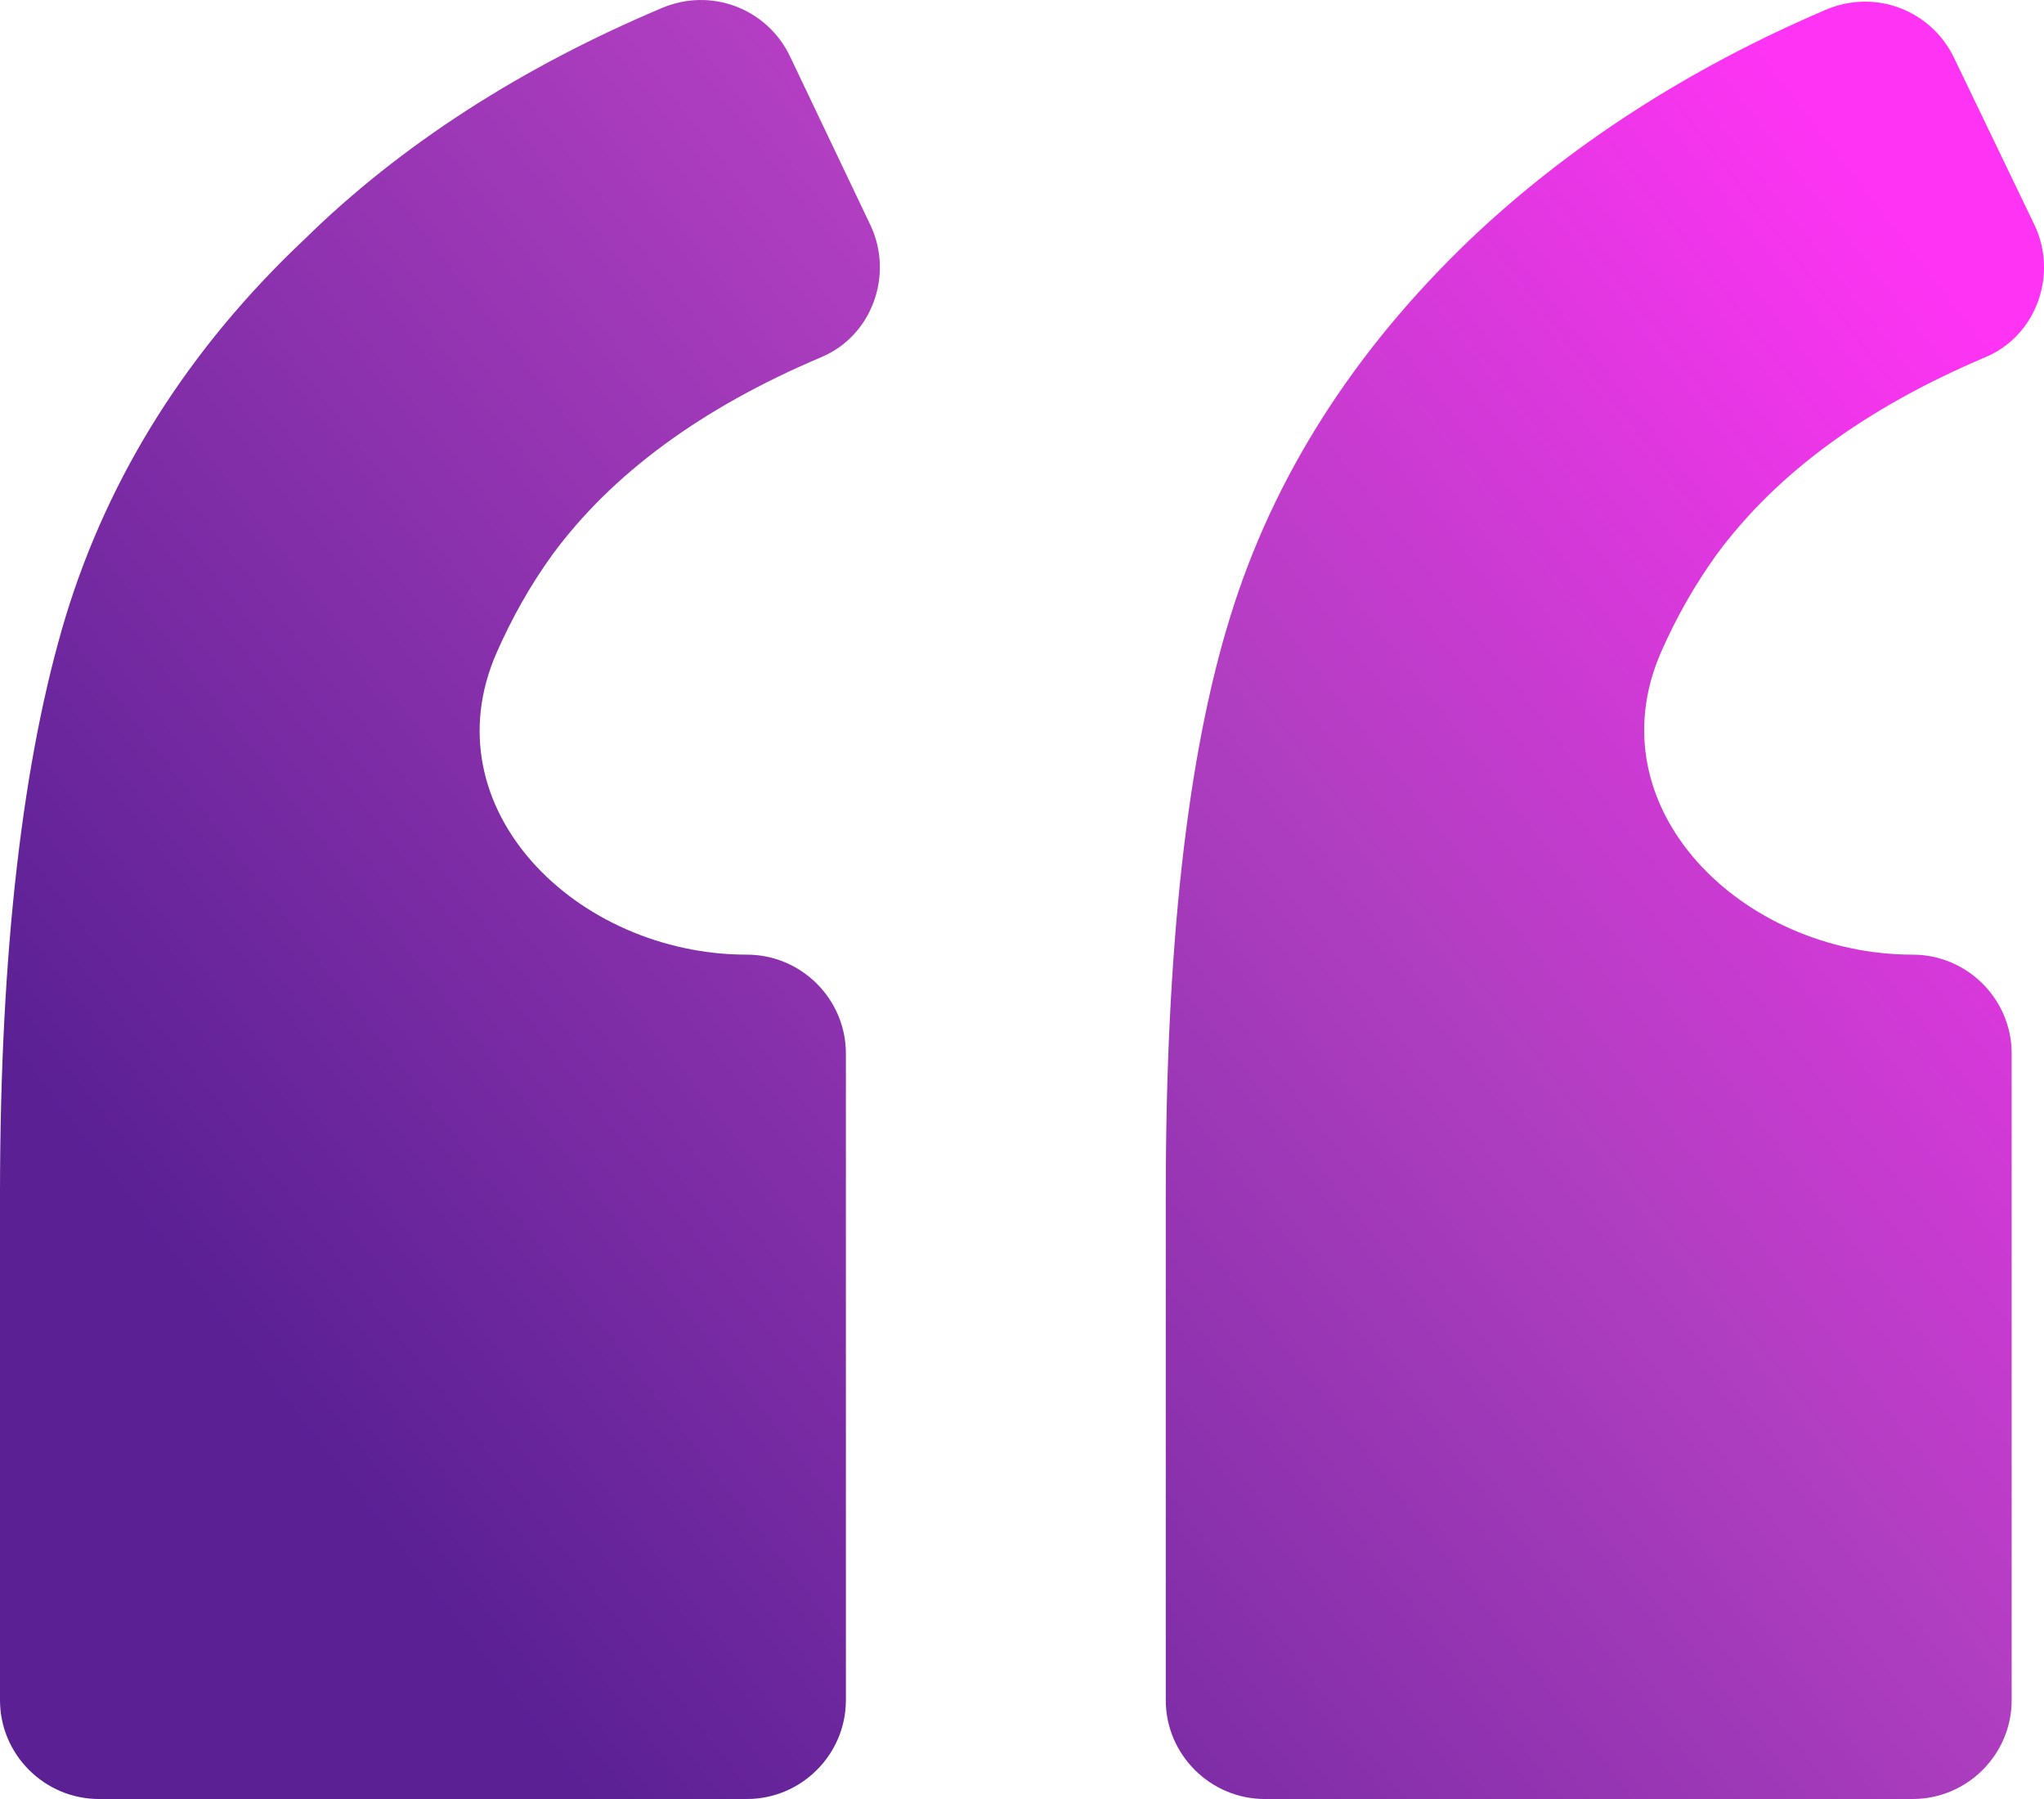 <svg width="50" height="44" viewBox="0 0 50 44" fill="none" xmlns="http://www.w3.org/2000/svg">
<path d="M20.087 8.737C21.337 8.213 21.862 6.724 21.297 5.516L19.321 1.37C18.756 0.203 17.384 -0.32 16.174 0.203C12.746 1.652 9.801 3.544 7.462 5.839C4.598 8.535 2.662 11.635 1.613 15.057C0.565 18.519 0 23.228 0 29.226V41.584C0 42.913 1.089 44 2.42 44H18.272C19.603 44 20.692 42.913 20.692 41.584V25.764C20.692 24.436 19.603 23.349 18.272 23.349C14.108 23.349 10.474 19.769 12.151 15.958C12.533 15.091 12.987 14.293 13.512 13.567C14.964 11.595 17.142 9.985 20.087 8.737Z" fill="url(#paint0_linear)"/>
<path d="M48.564 8.737C49.815 8.213 50.339 6.724 49.774 5.516L47.798 1.411C47.233 0.243 45.862 -0.28 44.652 0.243C41.263 1.693 38.359 3.585 35.98 5.839C33.115 8.576 31.139 11.676 30.09 15.097C29.041 18.478 28.517 23.189 28.517 29.227V41.585C28.517 42.913 29.607 44 30.938 44H46.789C48.12 44 49.209 42.913 49.209 41.585V25.765C49.209 24.436 48.12 23.349 46.789 23.349C42.604 23.349 38.948 19.748 40.645 15.921C41.023 15.068 41.472 14.284 41.989 13.567C43.441 11.595 45.62 9.985 48.564 8.737Z" fill="url(#paint1_linear)"/>
<defs>
<linearGradient id="paint0_linear" x1="47.647" y1="6.6" x2="5.193" y2="39.387" gradientUnits="userSpaceOnUse">
<stop stop-color="#FF33F4"/>
<stop offset="0.385" stop-color="#AF3EC0"/>
<stop offset="0.923" stop-color="#5A2094"/>
</linearGradient>
<linearGradient id="paint1_linear" x1="47.647" y1="6.6" x2="5.193" y2="39.387" gradientUnits="userSpaceOnUse">
<stop stop-color="#FF33F4"/>
<stop offset="0.385" stop-color="#AF3EC0"/>
<stop offset="0.923" stop-color="#5A2094"/>
</linearGradient>
</defs>
</svg>
